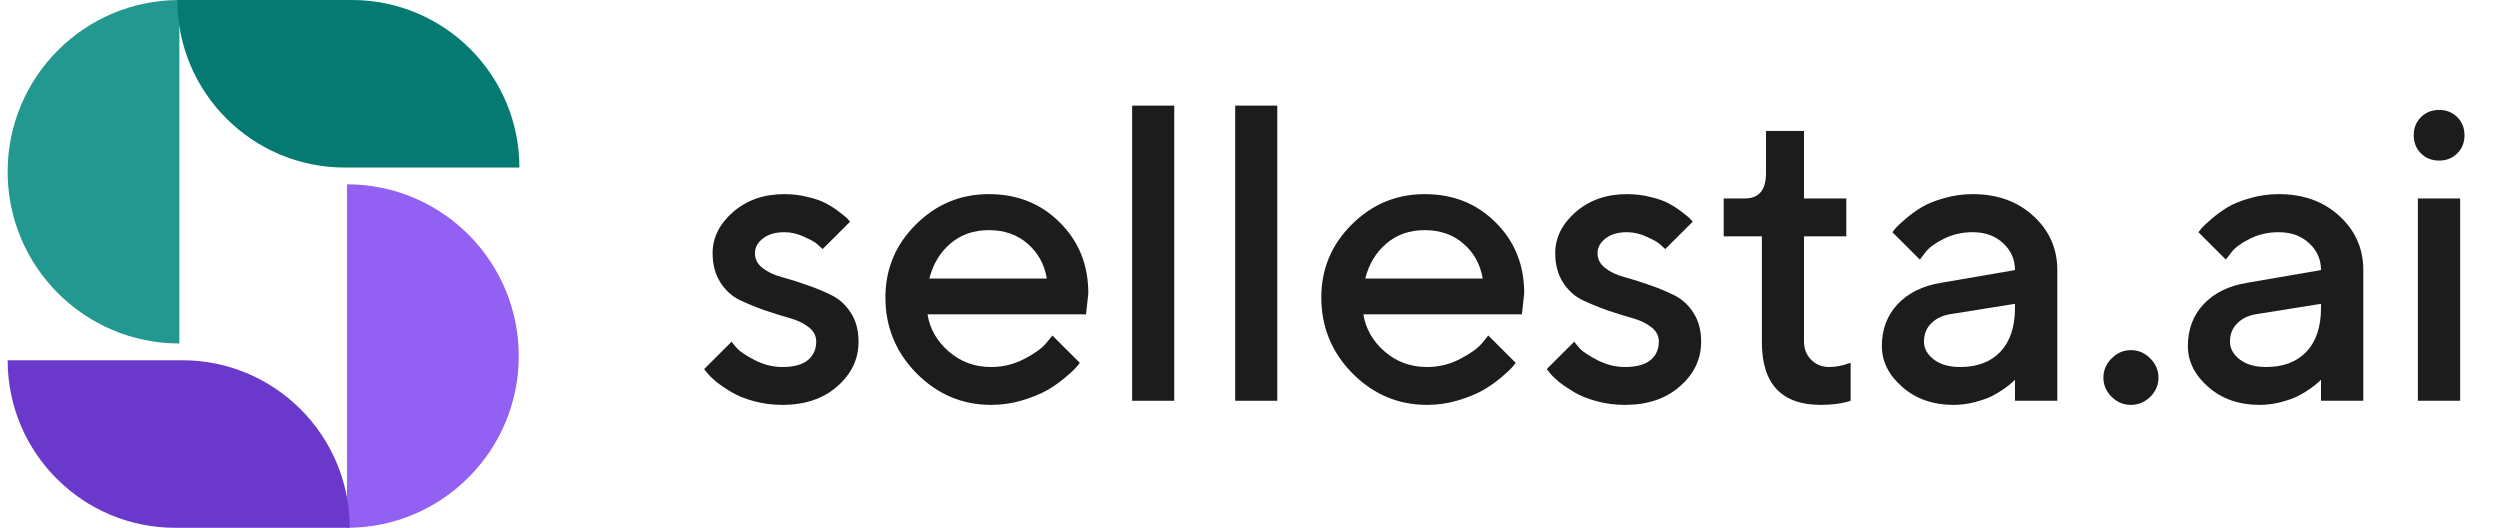 <?xml version="1.0" encoding="UTF-8"?> <svg xmlns="http://www.w3.org/2000/svg" width="1690" height="357" viewBox="0 0 1690 357" fill="none"> <path d="M5.159 116.099C5.159 180.218 57.139 232.198 121.258 232.198V0C57.139 0 5.159 51.979 5.159 116.099Z" fill="#229890"></path> <path d="M237.846 0H119.86C119.86 62.556 170.571 113.267 233.127 113.267H351.114C351.114 50.711 300.402 0 237.846 0Z" fill="#047A72"></path> <path d="M350.678 240.692C350.678 176.573 298.699 124.593 234.58 124.593L234.58 356.791C298.699 356.791 350.678 304.812 350.678 240.692Z" fill="#9260F3"></path> <path d="M118.433 356.791L236.419 356.791C236.419 294.235 185.708 243.524 123.152 243.524L5.166 243.524C5.166 306.08 55.877 356.791 118.433 356.791Z" fill="#6A38CB"></path> <path d="M574.651 149.872L556.093 168.376C555.349 167.634 554.233 166.614 552.744 165.315C551.349 163.924 548.372 162.208 543.814 160.168C539.349 158.034 534.837 156.967 530.279 156.967C524.14 156.967 519.256 158.405 515.628 161.281C512.093 164.063 510.326 167.356 510.326 171.159C510.326 175.148 512.047 178.487 515.488 181.177C518.93 183.867 523.256 185.907 528.465 187.299C533.675 188.69 539.256 190.452 545.209 192.586C551.256 194.626 556.884 196.945 562.093 199.542C567.395 202.139 571.768 206.128 575.209 211.508C578.651 216.888 580.372 223.38 580.372 230.986C580.372 242.766 575.582 252.83 566 261.178C556.512 269.526 544.14 273.7 528.884 273.7C522.186 273.7 515.768 272.866 509.628 271.196C503.581 269.526 498.605 267.532 494.698 265.213C490.791 262.894 487.349 260.575 484.372 258.257C481.488 255.845 479.395 253.804 478.093 252.135L476 249.491L494.558 230.986C495.488 232.285 496.837 233.908 498.605 235.856C500.465 237.804 504.372 240.355 510.326 243.508C516.372 246.569 522.558 248.1 528.884 248.1C536.512 248.1 542.233 246.569 546.047 243.508C549.861 240.355 551.768 236.181 551.768 230.986C551.768 226.998 550.047 223.705 546.605 221.108C543.163 218.418 538.837 216.377 533.628 214.986C528.419 213.502 522.791 211.74 516.744 209.699C510.791 207.566 505.163 205.247 499.861 202.742C494.651 200.145 490.326 196.157 486.884 190.777C483.442 185.304 481.721 178.765 481.721 171.159C481.721 160.678 486.326 151.402 495.535 143.332C504.837 135.263 516.419 131.228 530.279 131.228C535.768 131.228 541.07 131.877 546.186 133.176C551.395 134.381 555.628 135.912 558.884 137.767C562.14 139.529 564.977 141.385 567.395 143.332C569.907 145.187 571.721 146.672 572.837 147.785L574.651 149.872Z" fill="#1C1C1C"></path> <path d="M734.172 212.482H627.009C628.498 222.128 633.242 230.476 641.242 237.526C649.335 244.575 658.916 248.1 669.986 248.1C677.986 248.1 685.428 246.291 692.312 242.674C699.289 239.056 704.219 235.531 707.103 232.099L711.428 226.812L729.986 245.317C729.428 246.059 728.544 247.126 727.335 248.517C726.219 249.816 723.754 252.088 719.94 255.335C716.126 258.488 712.079 261.318 707.8 263.822C703.521 266.234 697.94 268.506 691.056 270.639C684.265 272.68 677.242 273.7 669.986 273.7C650.544 273.7 633.754 266.605 619.614 252.413C605.567 238.129 598.544 221.015 598.544 201.073C598.544 181.872 605.381 165.455 619.056 151.82C632.823 138.092 649.288 131.228 668.451 131.228C687.707 131.228 703.707 137.628 716.451 150.428C729.289 163.136 735.707 179.09 735.707 198.29L734.172 212.482ZM668.451 155.576C658.126 155.576 649.428 158.637 642.358 164.759C635.381 170.788 630.684 178.626 628.265 188.272H707.661C705.986 178.626 701.661 170.788 694.684 164.759C687.707 158.637 678.963 155.576 668.451 155.576Z" fill="#1C1C1C"></path> <path d="M793.786 71.4V270.918H765.321V71.4H793.786Z" fill="#1C1C1C"></path> <path d="M863.447 71.4V270.918H834.981V71.4H863.447Z" fill="#1C1C1C"></path> <path d="M1028.83 212.482H921.665C923.153 222.128 927.898 230.476 935.898 237.526C943.991 244.575 953.572 248.1 964.642 248.1C972.642 248.1 980.084 246.291 986.967 242.674C993.944 239.056 998.874 235.531 1001.76 232.099L1006.08 226.812L1024.64 245.317C1024.08 246.059 1023.2 247.126 1021.99 248.517C1020.87 249.816 1018.41 252.088 1014.6 255.335C1010.78 258.488 1006.73 261.318 1002.46 263.822C998.177 266.234 992.595 268.506 985.712 270.639C978.921 272.68 971.898 273.7 964.642 273.7C945.2 273.7 928.409 266.605 914.27 252.413C900.223 238.129 893.2 221.015 893.2 201.073C893.2 181.872 900.037 165.455 913.712 151.82C927.479 138.092 943.944 131.228 963.107 131.228C982.363 131.228 998.363 137.628 1011.11 150.428C1023.94 163.136 1030.36 179.09 1030.36 198.29L1028.83 212.482ZM963.107 155.576C952.781 155.576 944.084 158.637 937.014 164.759C930.037 170.788 925.339 178.626 922.921 188.272H1002.32C1000.64 178.626 996.316 170.788 989.34 164.759C982.363 158.637 973.619 155.576 963.107 155.576Z" fill="#1C1C1C"></path> <path d="M1144.26 149.872L1125.7 168.376C1124.95 167.634 1123.84 166.614 1122.35 165.315C1120.95 163.924 1117.98 162.208 1113.42 160.168C1108.95 158.034 1104.44 156.967 1099.88 156.967C1093.74 156.967 1088.86 158.405 1085.23 161.281C1081.7 164.063 1079.93 167.356 1079.93 171.159C1079.93 175.148 1081.65 178.487 1085.09 181.177C1088.53 183.867 1092.86 185.907 1098.07 187.299C1103.28 188.69 1108.86 190.452 1114.81 192.586C1120.86 194.626 1126.49 196.945 1131.7 199.542C1137 202.139 1141.37 206.128 1144.81 211.508C1148.26 216.888 1149.98 223.38 1149.98 230.986C1149.98 242.766 1145.19 252.83 1135.6 261.178C1126.12 269.526 1113.74 273.7 1098.49 273.7C1091.79 273.7 1085.37 272.866 1079.23 271.196C1073.19 269.526 1068.21 267.532 1064.3 265.213C1060.4 262.894 1056.95 260.575 1053.98 258.257C1051.09 255.845 1049 253.804 1047.7 252.135L1045.6 249.491L1064.16 230.986C1065.09 232.285 1066.44 233.908 1068.21 235.856C1070.07 237.804 1073.98 240.355 1079.93 243.508C1085.98 246.569 1092.16 248.1 1098.49 248.1C1106.12 248.1 1111.84 246.569 1115.65 243.508C1119.47 240.355 1121.37 236.181 1121.37 230.986C1121.37 226.998 1119.65 223.705 1116.21 221.108C1112.77 218.418 1108.44 216.377 1103.23 214.986C1098.02 213.502 1092.4 211.74 1086.35 209.699C1080.4 207.566 1074.77 205.247 1069.47 202.742C1064.26 200.145 1059.93 196.157 1056.49 190.777C1053.05 185.304 1051.33 178.765 1051.33 171.159C1051.33 160.678 1055.93 151.402 1065.14 143.332C1074.44 135.263 1086.02 131.228 1099.88 131.228C1105.37 131.228 1110.67 131.877 1115.79 133.176C1121 134.381 1125.23 135.912 1128.49 137.767C1131.74 139.529 1134.58 141.385 1137 143.332C1139.51 145.187 1141.33 146.672 1142.44 147.785L1144.26 149.872Z" fill="#1C1C1C"></path> <path d="M1193.82 117.036V88.514H1219.5V134.15H1248.1V159.75H1219.5V230.708C1219.5 235.81 1221.13 239.984 1224.38 243.23C1227.64 246.477 1231.73 248.1 1236.66 248.1C1238.8 248.1 1241.03 247.868 1243.36 247.404C1245.78 246.94 1247.64 246.43 1248.94 245.874L1251.03 245.317V270.918C1245.36 272.773 1238.66 273.7 1230.94 273.7C1204.24 273.7 1190.94 259.462 1191.03 230.986V159.75H1165.22V134.15H1179.59C1189.08 134.15 1193.82 128.445 1193.82 117.036Z" fill="#1C1C1C"></path> <path d="M1390.74 270.918H1362.13V256.726C1361.76 257.097 1361.11 257.7 1360.18 258.535C1359.34 259.37 1357.58 260.761 1354.88 262.709C1352.27 264.564 1349.44 266.28 1346.37 267.857C1343.3 269.341 1339.44 270.686 1334.79 271.892C1330.13 273.097 1325.44 273.7 1320.69 273.7C1306.74 273.7 1295.16 269.666 1285.95 261.596C1276.74 253.526 1272.13 244.297 1272.13 233.908C1272.13 222.685 1275.67 213.27 1282.74 205.664C1289.9 198.058 1299.67 193.235 1312.04 191.194L1362.13 182.568C1362.13 175.333 1359.44 169.258 1354.04 164.342C1348.74 159.425 1341.9 156.967 1333.53 156.967C1326.27 156.967 1319.67 158.498 1313.72 161.559C1307.86 164.527 1303.81 167.542 1301.58 170.603L1297.81 175.472L1279.25 156.967C1279.81 156.225 1280.55 155.298 1281.48 154.185C1282.51 152.979 1284.69 150.938 1288.04 148.063C1291.48 145.095 1295.11 142.451 1298.93 140.132C1302.74 137.813 1307.76 135.773 1314 134.01C1320.32 132.155 1326.83 131.228 1333.53 131.228C1350.27 131.228 1364 136.19 1374.69 146.115C1385.39 155.947 1390.74 168.098 1390.74 182.568V270.918ZM1325.02 248.1C1336.65 248.1 1345.72 244.668 1352.23 237.804C1358.83 230.847 1362.13 220.969 1362.13 208.169V205.386L1317.76 212.482C1312.65 213.409 1308.51 215.496 1305.34 218.743C1302.18 221.989 1300.6 226.07 1300.6 230.986C1300.6 235.531 1302.79 239.52 1307.16 242.952C1311.62 246.384 1317.58 248.1 1325.02 248.1Z" fill="#1C1C1C"></path> <path d="M1453.56 242.256C1457.28 245.966 1459.14 250.326 1459.14 255.335C1459.14 260.251 1457.28 264.564 1453.56 268.274C1449.84 271.892 1445.47 273.7 1440.45 273.7C1435.52 273.7 1431.19 271.892 1427.47 268.274C1423.75 264.564 1421.89 260.251 1421.89 255.335C1421.89 250.326 1423.75 245.966 1427.47 242.256C1431.19 238.546 1435.52 236.691 1440.45 236.691C1445.47 236.691 1449.84 238.546 1453.56 242.256Z" fill="#1C1C1C"></path> <path d="M1597.6 270.918H1568.99V256.726C1568.62 257.097 1567.97 257.7 1567.04 258.535C1566.2 259.37 1564.43 260.761 1561.73 262.709C1559.13 264.564 1556.29 266.28 1553.22 267.857C1550.15 269.341 1546.29 270.686 1541.64 271.892C1536.99 273.097 1532.29 273.7 1527.55 273.7C1513.6 273.7 1502.01 269.666 1492.8 261.596C1483.6 253.526 1478.99 244.297 1478.99 233.908C1478.99 222.685 1482.53 213.27 1489.6 205.664C1496.76 198.058 1506.53 193.235 1518.9 191.194L1568.99 182.568C1568.99 175.333 1566.29 169.258 1560.9 164.342C1555.6 159.425 1548.76 156.967 1540.39 156.967C1533.13 156.967 1526.53 158.498 1520.57 161.559C1514.71 164.527 1510.67 167.542 1508.43 170.603L1504.67 175.472L1486.11 156.967C1486.66 156.225 1487.41 155.298 1488.34 154.185C1489.36 152.979 1491.55 150.938 1494.9 148.063C1498.34 145.095 1501.97 142.451 1505.78 140.132C1509.6 137.813 1514.62 135.773 1520.85 134.01C1527.18 132.155 1533.69 131.228 1540.39 131.228C1557.13 131.228 1570.85 136.19 1581.55 146.115C1592.25 155.947 1597.6 168.098 1597.6 182.568V270.918ZM1531.87 248.1C1543.5 248.1 1552.57 244.668 1559.08 237.804C1565.69 230.847 1568.99 220.969 1568.99 208.169V205.386L1524.62 212.482C1519.5 213.409 1515.36 215.496 1512.2 218.743C1509.04 221.989 1507.46 226.07 1507.46 230.986C1507.46 235.531 1509.64 239.52 1514.01 242.952C1518.48 246.384 1524.43 248.1 1531.87 248.1Z" fill="#1C1C1C"></path> <path d="M1663.07 134.15V270.918H1634.47V134.15H1663.07ZM1661.12 79.192C1664.37 82.438 1666 86.52 1666 91.436C1666 96.352 1664.37 100.433 1661.12 103.679C1657.86 106.926 1653.77 108.549 1648.84 108.549C1643.91 108.549 1639.81 106.926 1636.56 103.679C1633.3 100.433 1631.67 96.352 1631.67 91.436C1631.67 86.52 1633.3 82.438 1636.56 79.192C1639.81 75.945 1643.91 74.322 1648.84 74.322C1653.77 74.322 1657.86 75.945 1661.12 79.192Z" fill="#1C1C1C"></path> </svg> 
